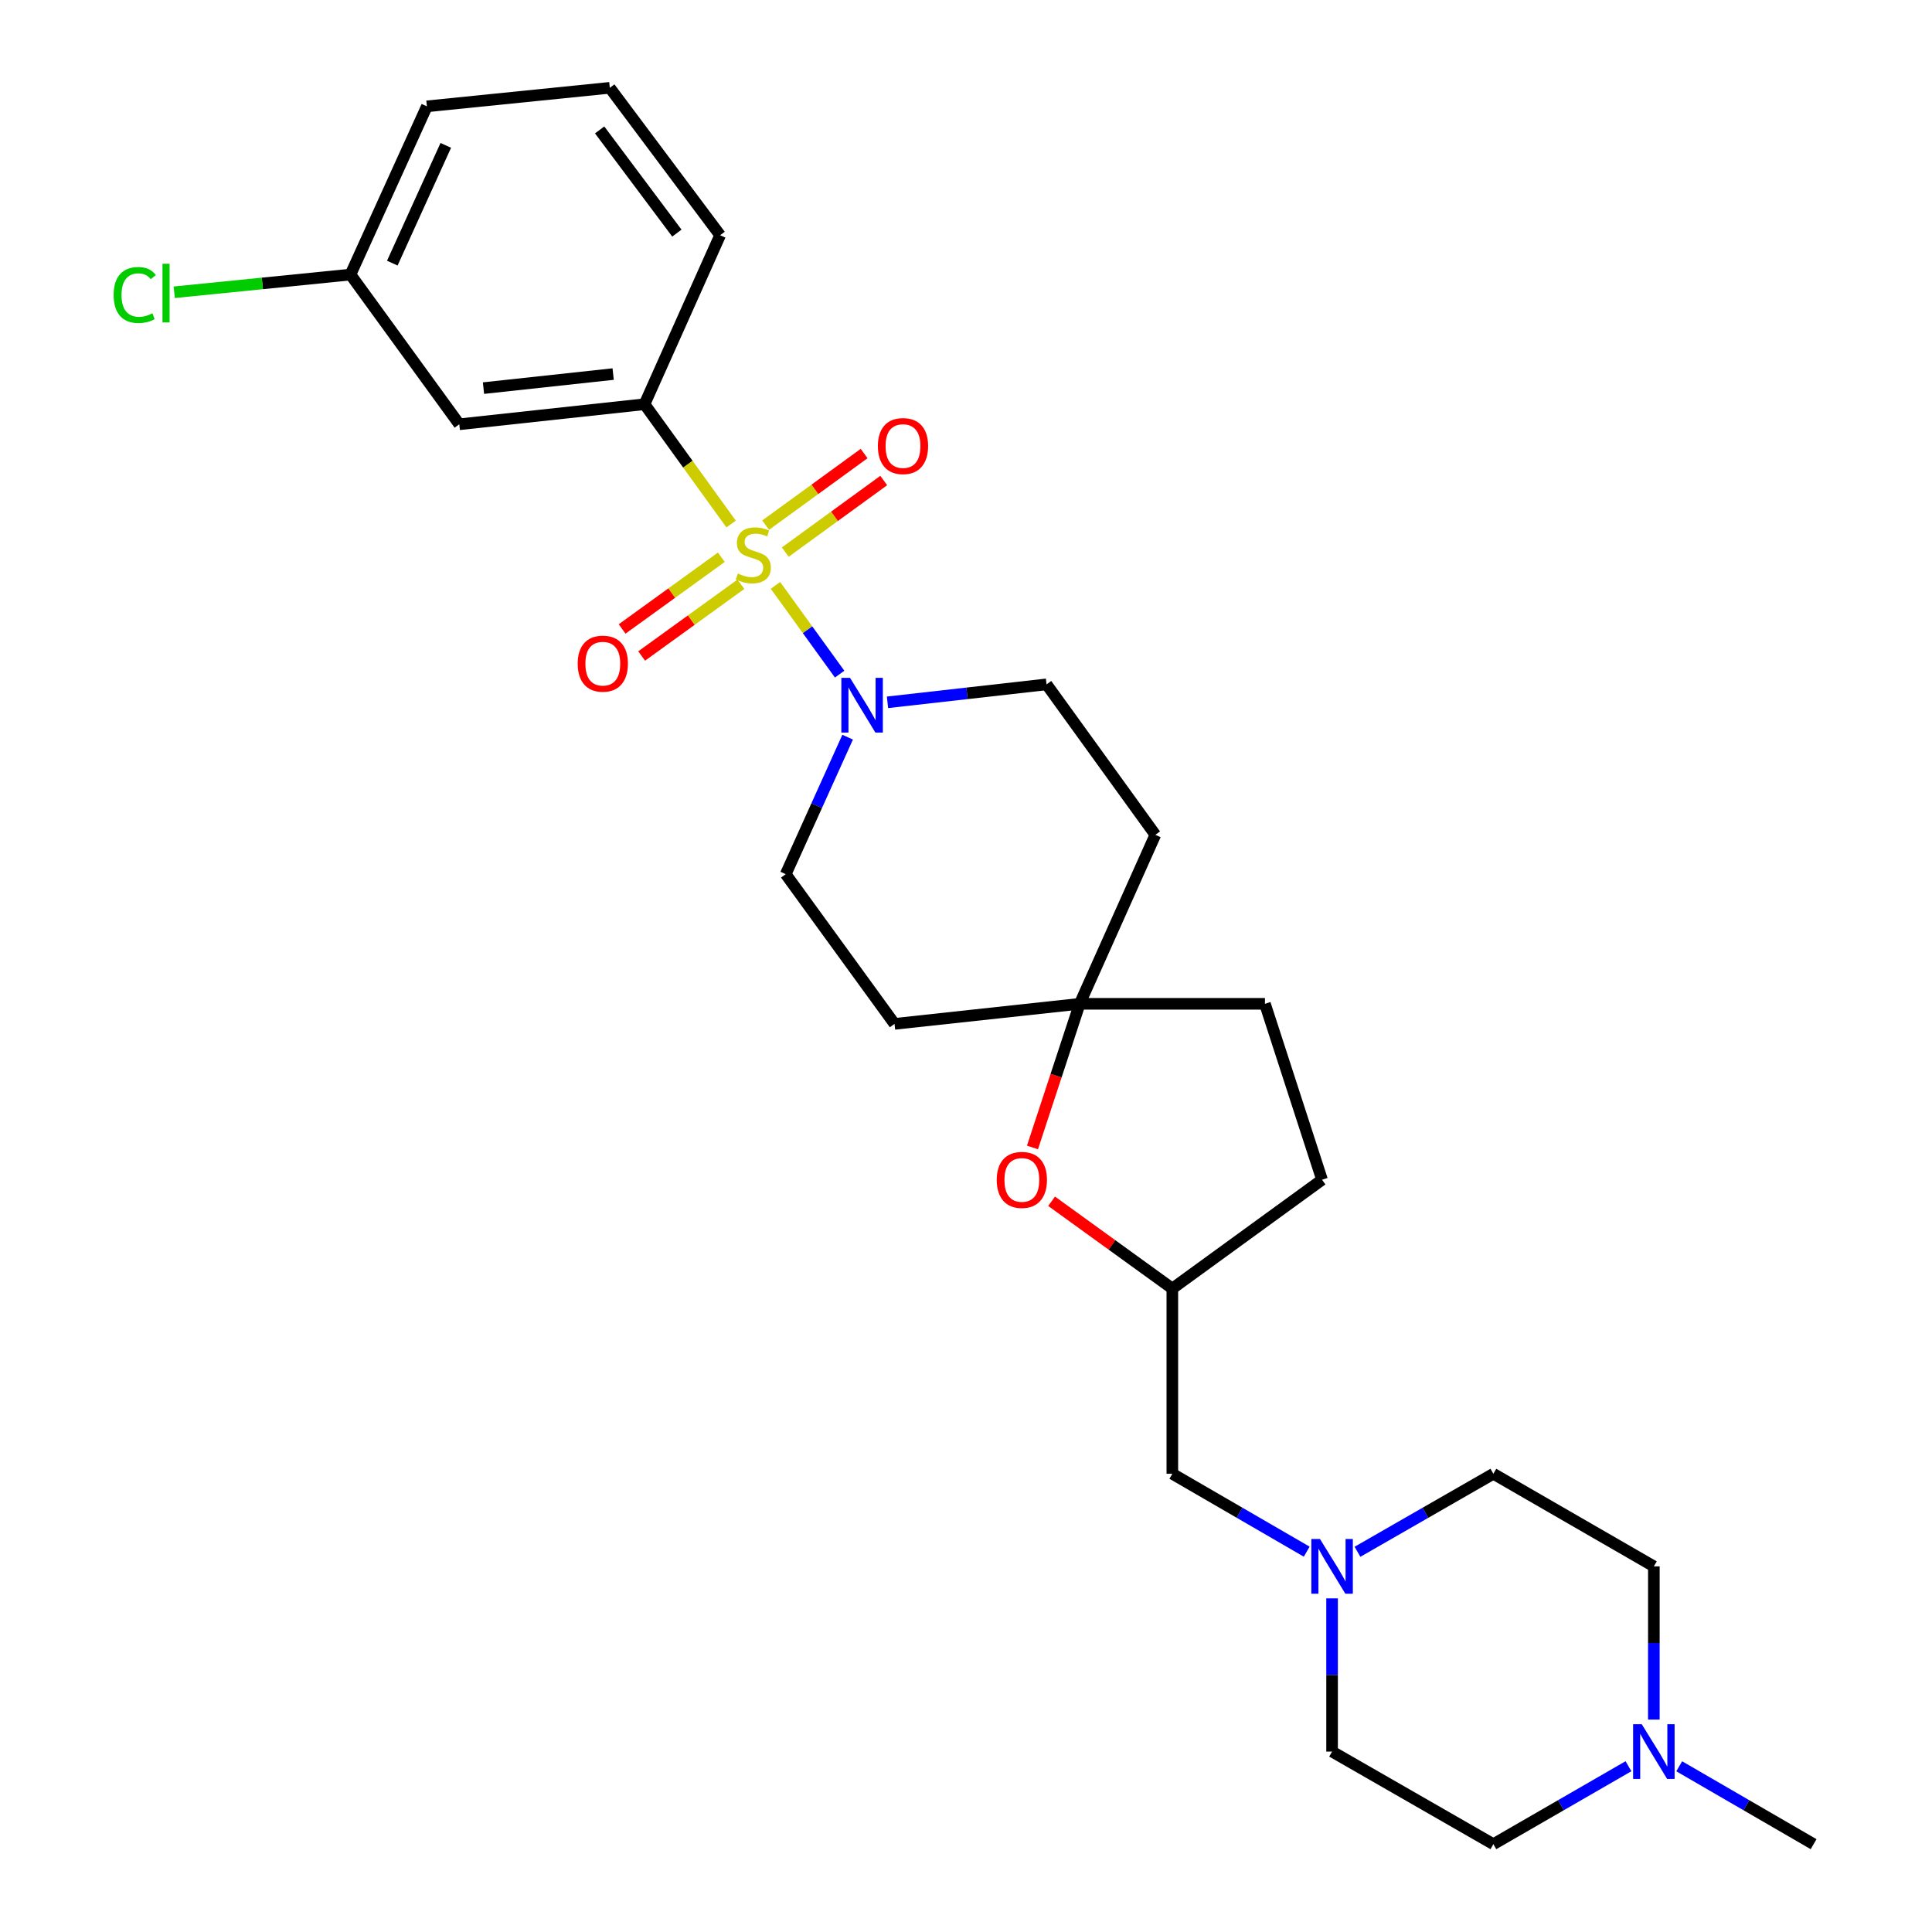 <?xml version='1.0' encoding='iso-8859-1'?>
<svg version='1.1' baseProfile='full'
              xmlns='http://www.w3.org/2000/svg'
                      xmlns:rdkit='http://www.rdkit.org/xml'
                      xmlns:xlink='http://www.w3.org/1999/xlink'
                  xml:space='preserve'
width='1000px' height='1000px' viewBox='0 0 1000 1000'>
<!-- END OF HEADER -->
<rect style='opacity:1.0;fill:#FFFFFF;stroke:none' width='1000' height='1000' x='0' y='0'> </rect>
<path class='bond-0' d='M 401.384,303 L 417.992,325.964' style='fill:none;fill-rule:evenodd;stroke:#CCCC00;stroke-width:6px;stroke-linecap:butt;stroke-linejoin:miter;stroke-opacity:1' />
<path class='bond-0' d='M 417.992,325.964 L 434.6,348.929' style='fill:none;fill-rule:evenodd;stroke:#0000FF;stroke-width:6px;stroke-linecap:butt;stroke-linejoin:miter;stroke-opacity:1' />
<path class='bond-1' d='M 378.419,271.232 L 356.014,240.227' style='fill:none;fill-rule:evenodd;stroke:#CCCC00;stroke-width:6px;stroke-linecap:butt;stroke-linejoin:miter;stroke-opacity:1' />
<path class='bond-1' d='M 356.014,240.227 L 333.609,209.222' style='fill:none;fill-rule:evenodd;stroke:#000000;stroke-width:6px;stroke-linecap:butt;stroke-linejoin:miter;stroke-opacity:1' />
<path class='bond-5' d='M 373.363,288.427 L 347.683,306.99' style='fill:none;fill-rule:evenodd;stroke:#CCCC00;stroke-width:6px;stroke-linecap:butt;stroke-linejoin:miter;stroke-opacity:1' />
<path class='bond-5' d='M 347.683,306.99 L 322.004,325.552' style='fill:none;fill-rule:evenodd;stroke:#FF0000;stroke-width:6px;stroke-linecap:butt;stroke-linejoin:miter;stroke-opacity:1' />
<path class='bond-5' d='M 383.475,302.417 L 357.796,320.979' style='fill:none;fill-rule:evenodd;stroke:#CCCC00;stroke-width:6px;stroke-linecap:butt;stroke-linejoin:miter;stroke-opacity:1' />
<path class='bond-5' d='M 357.796,320.979 L 332.117,339.542' style='fill:none;fill-rule:evenodd;stroke:#FF0000;stroke-width:6px;stroke-linecap:butt;stroke-linejoin:miter;stroke-opacity:1' />
<path class='bond-6' d='M 406.451,285.763 L 431.937,267.238' style='fill:none;fill-rule:evenodd;stroke:#CCCC00;stroke-width:6px;stroke-linecap:butt;stroke-linejoin:miter;stroke-opacity:1' />
<path class='bond-6' d='M 431.937,267.238 L 457.423,248.714' style='fill:none;fill-rule:evenodd;stroke:#FF0000;stroke-width:6px;stroke-linecap:butt;stroke-linejoin:miter;stroke-opacity:1' />
<path class='bond-6' d='M 396.302,271.8 L 421.788,253.275' style='fill:none;fill-rule:evenodd;stroke:#CCCC00;stroke-width:6px;stroke-linecap:butt;stroke-linejoin:miter;stroke-opacity:1' />
<path class='bond-6' d='M 421.788,253.275 L 447.274,234.75' style='fill:none;fill-rule:evenodd;stroke:#FF0000;stroke-width:6px;stroke-linecap:butt;stroke-linejoin:miter;stroke-opacity:1' />
<path class='bond-9' d='M 438.738,381.562 L 422.711,417.017' style='fill:none;fill-rule:evenodd;stroke:#0000FF;stroke-width:6px;stroke-linecap:butt;stroke-linejoin:miter;stroke-opacity:1' />
<path class='bond-9' d='M 422.711,417.017 L 406.684,452.472' style='fill:none;fill-rule:evenodd;stroke:#000000;stroke-width:6px;stroke-linecap:butt;stroke-linejoin:miter;stroke-opacity:1' />
<path class='bond-10' d='M 459.365,363.518 L 500.529,358.871' style='fill:none;fill-rule:evenodd;stroke:#0000FF;stroke-width:6px;stroke-linecap:butt;stroke-linejoin:miter;stroke-opacity:1' />
<path class='bond-10' d='M 500.529,358.871 L 541.692,354.223' style='fill:none;fill-rule:evenodd;stroke:#000000;stroke-width:6px;stroke-linecap:butt;stroke-linejoin:miter;stroke-opacity:1' />
<path class='bond-8' d='M 333.609,209.222 L 237.728,219.608' style='fill:none;fill-rule:evenodd;stroke:#000000;stroke-width:6px;stroke-linecap:butt;stroke-linejoin:miter;stroke-opacity:1' />
<path class='bond-8' d='M 317.368,193.619 L 250.251,200.889' style='fill:none;fill-rule:evenodd;stroke:#000000;stroke-width:6px;stroke-linecap:butt;stroke-linejoin:miter;stroke-opacity:1' />
<path class='bond-23' d='M 333.609,209.222 L 372.736,121.752' style='fill:none;fill-rule:evenodd;stroke:#000000;stroke-width:6px;stroke-linecap:butt;stroke-linejoin:miter;stroke-opacity:1' />
<path class='bond-2' d='M 534.406,593.923 L 546.632,556.748' style='fill:none;fill-rule:evenodd;stroke:#FF0000;stroke-width:6px;stroke-linecap:butt;stroke-linejoin:miter;stroke-opacity:1' />
<path class='bond-2' d='M 546.632,556.748 L 558.858,519.573' style='fill:none;fill-rule:evenodd;stroke:#000000;stroke-width:6px;stroke-linecap:butt;stroke-linejoin:miter;stroke-opacity:1' />
<path class='bond-13' d='M 544.311,621.777 L 575.555,644.369' style='fill:none;fill-rule:evenodd;stroke:#FF0000;stroke-width:6px;stroke-linecap:butt;stroke-linejoin:miter;stroke-opacity:1' />
<path class='bond-13' d='M 575.555,644.369 L 606.798,666.961' style='fill:none;fill-rule:evenodd;stroke:#000000;stroke-width:6px;stroke-linecap:butt;stroke-linejoin:miter;stroke-opacity:1' />
<path class='bond-3' d='M 558.858,519.573 L 598.004,432.103' style='fill:none;fill-rule:evenodd;stroke:#000000;stroke-width:6px;stroke-linecap:butt;stroke-linejoin:miter;stroke-opacity:1' />
<path class='bond-20' d='M 558.858,519.573 L 654.738,519.573' style='fill:none;fill-rule:evenodd;stroke:#000000;stroke-width:6px;stroke-linecap:butt;stroke-linejoin:miter;stroke-opacity:1' />
<path class='bond-27' d='M 558.858,519.573 L 463.006,529.959' style='fill:none;fill-rule:evenodd;stroke:#000000;stroke-width:6px;stroke-linecap:butt;stroke-linejoin:miter;stroke-opacity:1' />
<path class='bond-4' d='M 676.353,803.143 L 641.576,782.983' style='fill:none;fill-rule:evenodd;stroke:#0000FF;stroke-width:6px;stroke-linecap:butt;stroke-linejoin:miter;stroke-opacity:1' />
<path class='bond-4' d='M 641.576,782.983 L 606.798,762.823' style='fill:none;fill-rule:evenodd;stroke:#000000;stroke-width:6px;stroke-linecap:butt;stroke-linejoin:miter;stroke-opacity:1' />
<path class='bond-16' d='M 689.483,827.31 L 689.483,866.962' style='fill:none;fill-rule:evenodd;stroke:#0000FF;stroke-width:6px;stroke-linecap:butt;stroke-linejoin:miter;stroke-opacity:1' />
<path class='bond-16' d='M 689.483,866.962 L 689.483,906.615' style='fill:none;fill-rule:evenodd;stroke:#000000;stroke-width:6px;stroke-linecap:butt;stroke-linejoin:miter;stroke-opacity:1' />
<path class='bond-17' d='M 702.629,803.205 L 737.796,783.014' style='fill:none;fill-rule:evenodd;stroke:#0000FF;stroke-width:6px;stroke-linecap:butt;stroke-linejoin:miter;stroke-opacity:1' />
<path class='bond-17' d='M 737.796,783.014 L 772.964,762.823' style='fill:none;fill-rule:evenodd;stroke:#000000;stroke-width:6px;stroke-linecap:butt;stroke-linejoin:miter;stroke-opacity:1' />
<path class='bond-7' d='M 856.032,890.058 L 856.032,850.406' style='fill:none;fill-rule:evenodd;stroke:#0000FF;stroke-width:6px;stroke-linecap:butt;stroke-linejoin:miter;stroke-opacity:1' />
<path class='bond-7' d='M 856.032,850.406 L 856.032,810.753' style='fill:none;fill-rule:evenodd;stroke:#000000;stroke-width:6px;stroke-linecap:butt;stroke-linejoin:miter;stroke-opacity:1' />
<path class='bond-24' d='M 869.161,914.226 L 903.939,934.386' style='fill:none;fill-rule:evenodd;stroke:#0000FF;stroke-width:6px;stroke-linecap:butt;stroke-linejoin:miter;stroke-opacity:1' />
<path class='bond-24' d='M 903.939,934.386 L 938.717,954.545' style='fill:none;fill-rule:evenodd;stroke:#000000;stroke-width:6px;stroke-linecap:butt;stroke-linejoin:miter;stroke-opacity:1' />
<path class='bond-30' d='M 842.894,914.195 L 807.929,934.37' style='fill:none;fill-rule:evenodd;stroke:#0000FF;stroke-width:6px;stroke-linecap:butt;stroke-linejoin:miter;stroke-opacity:1' />
<path class='bond-30' d='M 807.929,934.37 L 772.964,954.545' style='fill:none;fill-rule:evenodd;stroke:#000000;stroke-width:6px;stroke-linecap:butt;stroke-linejoin:miter;stroke-opacity:1' />
<path class='bond-15' d='M 237.728,219.608 L 181.406,142.121' style='fill:none;fill-rule:evenodd;stroke:#000000;stroke-width:6px;stroke-linecap:butt;stroke-linejoin:miter;stroke-opacity:1' />
<path class='bond-11' d='M 406.684,452.472 L 463.006,529.959' style='fill:none;fill-rule:evenodd;stroke:#000000;stroke-width:6px;stroke-linecap:butt;stroke-linejoin:miter;stroke-opacity:1' />
<path class='bond-12' d='M 541.692,354.223 L 598.004,432.103' style='fill:none;fill-rule:evenodd;stroke:#000000;stroke-width:6px;stroke-linecap:butt;stroke-linejoin:miter;stroke-opacity:1' />
<path class='bond-14' d='M 606.798,666.961 L 606.798,762.823' style='fill:none;fill-rule:evenodd;stroke:#000000;stroke-width:6px;stroke-linecap:butt;stroke-linejoin:miter;stroke-opacity:1' />
<path class='bond-29' d='M 606.798,666.961 L 684.285,610.639' style='fill:none;fill-rule:evenodd;stroke:#000000;stroke-width:6px;stroke-linecap:butt;stroke-linejoin:miter;stroke-opacity:1' />
<path class='bond-22' d='M 181.406,142.121 L 135.791,146.699' style='fill:none;fill-rule:evenodd;stroke:#000000;stroke-width:6px;stroke-linecap:butt;stroke-linejoin:miter;stroke-opacity:1' />
<path class='bond-22' d='M 135.791,146.699 L 90.177,151.276' style='fill:none;fill-rule:evenodd;stroke:#00CC00;stroke-width:6px;stroke-linecap:butt;stroke-linejoin:miter;stroke-opacity:1' />
<path class='bond-28' d='M 181.406,142.121 L 220.955,55.044' style='fill:none;fill-rule:evenodd;stroke:#000000;stroke-width:6px;stroke-linecap:butt;stroke-linejoin:miter;stroke-opacity:1' />
<path class='bond-28' d='M 203.055,136.198 L 230.74,75.244' style='fill:none;fill-rule:evenodd;stroke:#000000;stroke-width:6px;stroke-linecap:butt;stroke-linejoin:miter;stroke-opacity:1' />
<path class='bond-19' d='M 689.483,906.615 L 772.964,954.545' style='fill:none;fill-rule:evenodd;stroke:#000000;stroke-width:6px;stroke-linecap:butt;stroke-linejoin:miter;stroke-opacity:1' />
<path class='bond-18' d='M 772.964,762.823 L 856.032,810.753' style='fill:none;fill-rule:evenodd;stroke:#000000;stroke-width:6px;stroke-linecap:butt;stroke-linejoin:miter;stroke-opacity:1' />
<path class='bond-21' d='M 654.738,519.573 L 684.285,610.639' style='fill:none;fill-rule:evenodd;stroke:#000000;stroke-width:6px;stroke-linecap:butt;stroke-linejoin:miter;stroke-opacity:1' />
<path class='bond-25' d='M 372.736,121.752 L 315.627,45.455' style='fill:none;fill-rule:evenodd;stroke:#000000;stroke-width:6px;stroke-linecap:butt;stroke-linejoin:miter;stroke-opacity:1' />
<path class='bond-25' d='M 350.35,120.652 L 310.374,67.243' style='fill:none;fill-rule:evenodd;stroke:#000000;stroke-width:6px;stroke-linecap:butt;stroke-linejoin:miter;stroke-opacity:1' />
<path class='bond-26' d='M 315.627,45.455 L 220.955,55.044' style='fill:none;fill-rule:evenodd;stroke:#000000;stroke-width:6px;stroke-linecap:butt;stroke-linejoin:miter;stroke-opacity:1' />
<path  class='atom-0' d='M 381.902 296.842
Q 382.222 296.962, 383.542 297.522
Q 384.862 298.082, 386.302 298.442
Q 387.782 298.762, 389.222 298.762
Q 391.902 298.762, 393.462 297.482
Q 395.022 296.162, 395.022 293.882
Q 395.022 292.322, 394.222 291.362
Q 393.462 290.402, 392.262 289.882
Q 391.062 289.362, 389.062 288.762
Q 386.542 288.002, 385.022 287.282
Q 383.542 286.562, 382.462 285.042
Q 381.422 283.522, 381.422 280.962
Q 381.422 277.402, 383.822 275.202
Q 386.262 273.002, 391.062 273.002
Q 394.342 273.002, 398.062 274.562
L 397.142 277.642
Q 393.742 276.242, 391.182 276.242
Q 388.422 276.242, 386.902 277.402
Q 385.382 278.522, 385.422 280.482
Q 385.422 282.002, 386.182 282.922
Q 386.982 283.842, 388.102 284.362
Q 389.262 284.882, 391.182 285.482
Q 393.742 286.282, 395.262 287.082
Q 396.782 287.882, 397.862 289.522
Q 398.982 291.122, 398.982 293.882
Q 398.982 297.802, 396.342 299.922
Q 393.742 302.002, 389.382 302.002
Q 386.862 302.002, 384.942 301.442
Q 383.062 300.922, 380.822 300.002
L 381.902 296.842
' fill='#CCCC00'/>
<path  class='atom-1' d='M 439.964 350.842
L 449.244 365.842
Q 450.164 367.322, 451.644 370.002
Q 453.124 372.682, 453.204 372.842
L 453.204 350.842
L 456.964 350.842
L 456.964 379.162
L 453.084 379.162
L 443.124 362.762
Q 441.964 360.842, 440.724 358.642
Q 439.524 356.442, 439.164 355.762
L 439.164 379.162
L 435.484 379.162
L 435.484 350.842
L 439.964 350.842
' fill='#0000FF'/>
<path  class='atom-3' d='M 515.908 610.719
Q 515.908 603.919, 519.268 600.119
Q 522.628 596.319, 528.908 596.319
Q 535.188 596.319, 538.548 600.119
Q 541.908 603.919, 541.908 610.719
Q 541.908 617.599, 538.508 621.519
Q 535.108 625.399, 528.908 625.399
Q 522.668 625.399, 519.268 621.519
Q 515.908 617.639, 515.908 610.719
M 528.908 622.199
Q 533.228 622.199, 535.548 619.319
Q 537.908 616.399, 537.908 610.719
Q 537.908 605.159, 535.548 602.359
Q 533.228 599.519, 528.908 599.519
Q 524.588 599.519, 522.228 602.319
Q 519.908 605.119, 519.908 610.719
Q 519.908 616.439, 522.228 619.319
Q 524.588 622.199, 528.908 622.199
' fill='#FF0000'/>
<path  class='atom-5' d='M 683.223 796.593
L 692.503 811.593
Q 693.423 813.073, 694.903 815.753
Q 696.383 818.433, 696.463 818.593
L 696.463 796.593
L 700.223 796.593
L 700.223 824.913
L 696.343 824.913
L 686.383 808.513
Q 685.223 806.593, 683.983 804.393
Q 682.783 802.193, 682.423 801.513
L 682.423 824.913
L 678.743 824.913
L 678.743 796.593
L 683.223 796.593
' fill='#0000FF'/>
<path  class='atom-6' d='M 299.012 343.505
Q 299.012 336.705, 302.372 332.905
Q 305.732 329.105, 312.012 329.105
Q 318.292 329.105, 321.652 332.905
Q 325.012 336.705, 325.012 343.505
Q 325.012 350.385, 321.612 354.305
Q 318.212 358.185, 312.012 358.185
Q 305.772 358.185, 302.372 354.305
Q 299.012 350.425, 299.012 343.505
M 312.012 354.985
Q 316.332 354.985, 318.652 352.105
Q 321.012 349.185, 321.012 343.505
Q 321.012 337.945, 318.652 335.145
Q 316.332 332.305, 312.012 332.305
Q 307.692 332.305, 305.332 335.105
Q 303.012 337.905, 303.012 343.505
Q 303.012 349.225, 305.332 352.105
Q 307.692 354.985, 312.012 354.985
' fill='#FF0000'/>
<path  class='atom-7' d='M 454.389 230.88
Q 454.389 224.08, 457.749 220.28
Q 461.109 216.48, 467.389 216.48
Q 473.669 216.48, 477.029 220.28
Q 480.389 224.08, 480.389 230.88
Q 480.389 237.76, 476.989 241.68
Q 473.589 245.56, 467.389 245.56
Q 461.149 245.56, 457.749 241.68
Q 454.389 237.8, 454.389 230.88
M 467.389 242.36
Q 471.709 242.36, 474.029 239.48
Q 476.389 236.56, 476.389 230.88
Q 476.389 225.32, 474.029 222.52
Q 471.709 219.68, 467.389 219.68
Q 463.069 219.68, 460.709 222.48
Q 458.389 225.28, 458.389 230.88
Q 458.389 236.6, 460.709 239.48
Q 463.069 242.36, 467.389 242.36
' fill='#FF0000'/>
<path  class='atom-8' d='M 849.772 892.455
L 859.052 907.455
Q 859.972 908.935, 861.452 911.615
Q 862.932 914.295, 863.012 914.455
L 863.012 892.455
L 866.772 892.455
L 866.772 920.775
L 862.892 920.775
L 852.932 904.375
Q 851.772 902.455, 850.532 900.255
Q 849.332 898.055, 848.972 897.375
L 848.972 920.775
L 845.292 920.775
L 845.292 892.455
L 849.772 892.455
' fill='#0000FF'/>
<path  class='atom-23' d='M 58.818 152.682
Q 58.818 145.642, 62.098 141.962
Q 65.418 138.242, 71.698 138.242
Q 77.538 138.242, 80.658 142.362
L 78.018 144.522
Q 75.738 141.522, 71.698 141.522
Q 67.418 141.522, 65.138 144.402
Q 62.898 147.242, 62.898 152.682
Q 62.898 158.282, 65.218 161.162
Q 67.578 164.042, 72.138 164.042
Q 75.258 164.042, 78.898 162.162
L 80.018 165.162
Q 78.538 166.122, 76.298 166.682
Q 74.058 167.242, 71.578 167.242
Q 65.418 167.242, 62.098 163.482
Q 58.818 159.722, 58.818 152.682
' fill='#00CC00'/>
<path  class='atom-23' d='M 84.098 136.522
L 87.778 136.522
L 87.778 166.882
L 84.098 166.882
L 84.098 136.522
' fill='#00CC00'/>
</svg>
